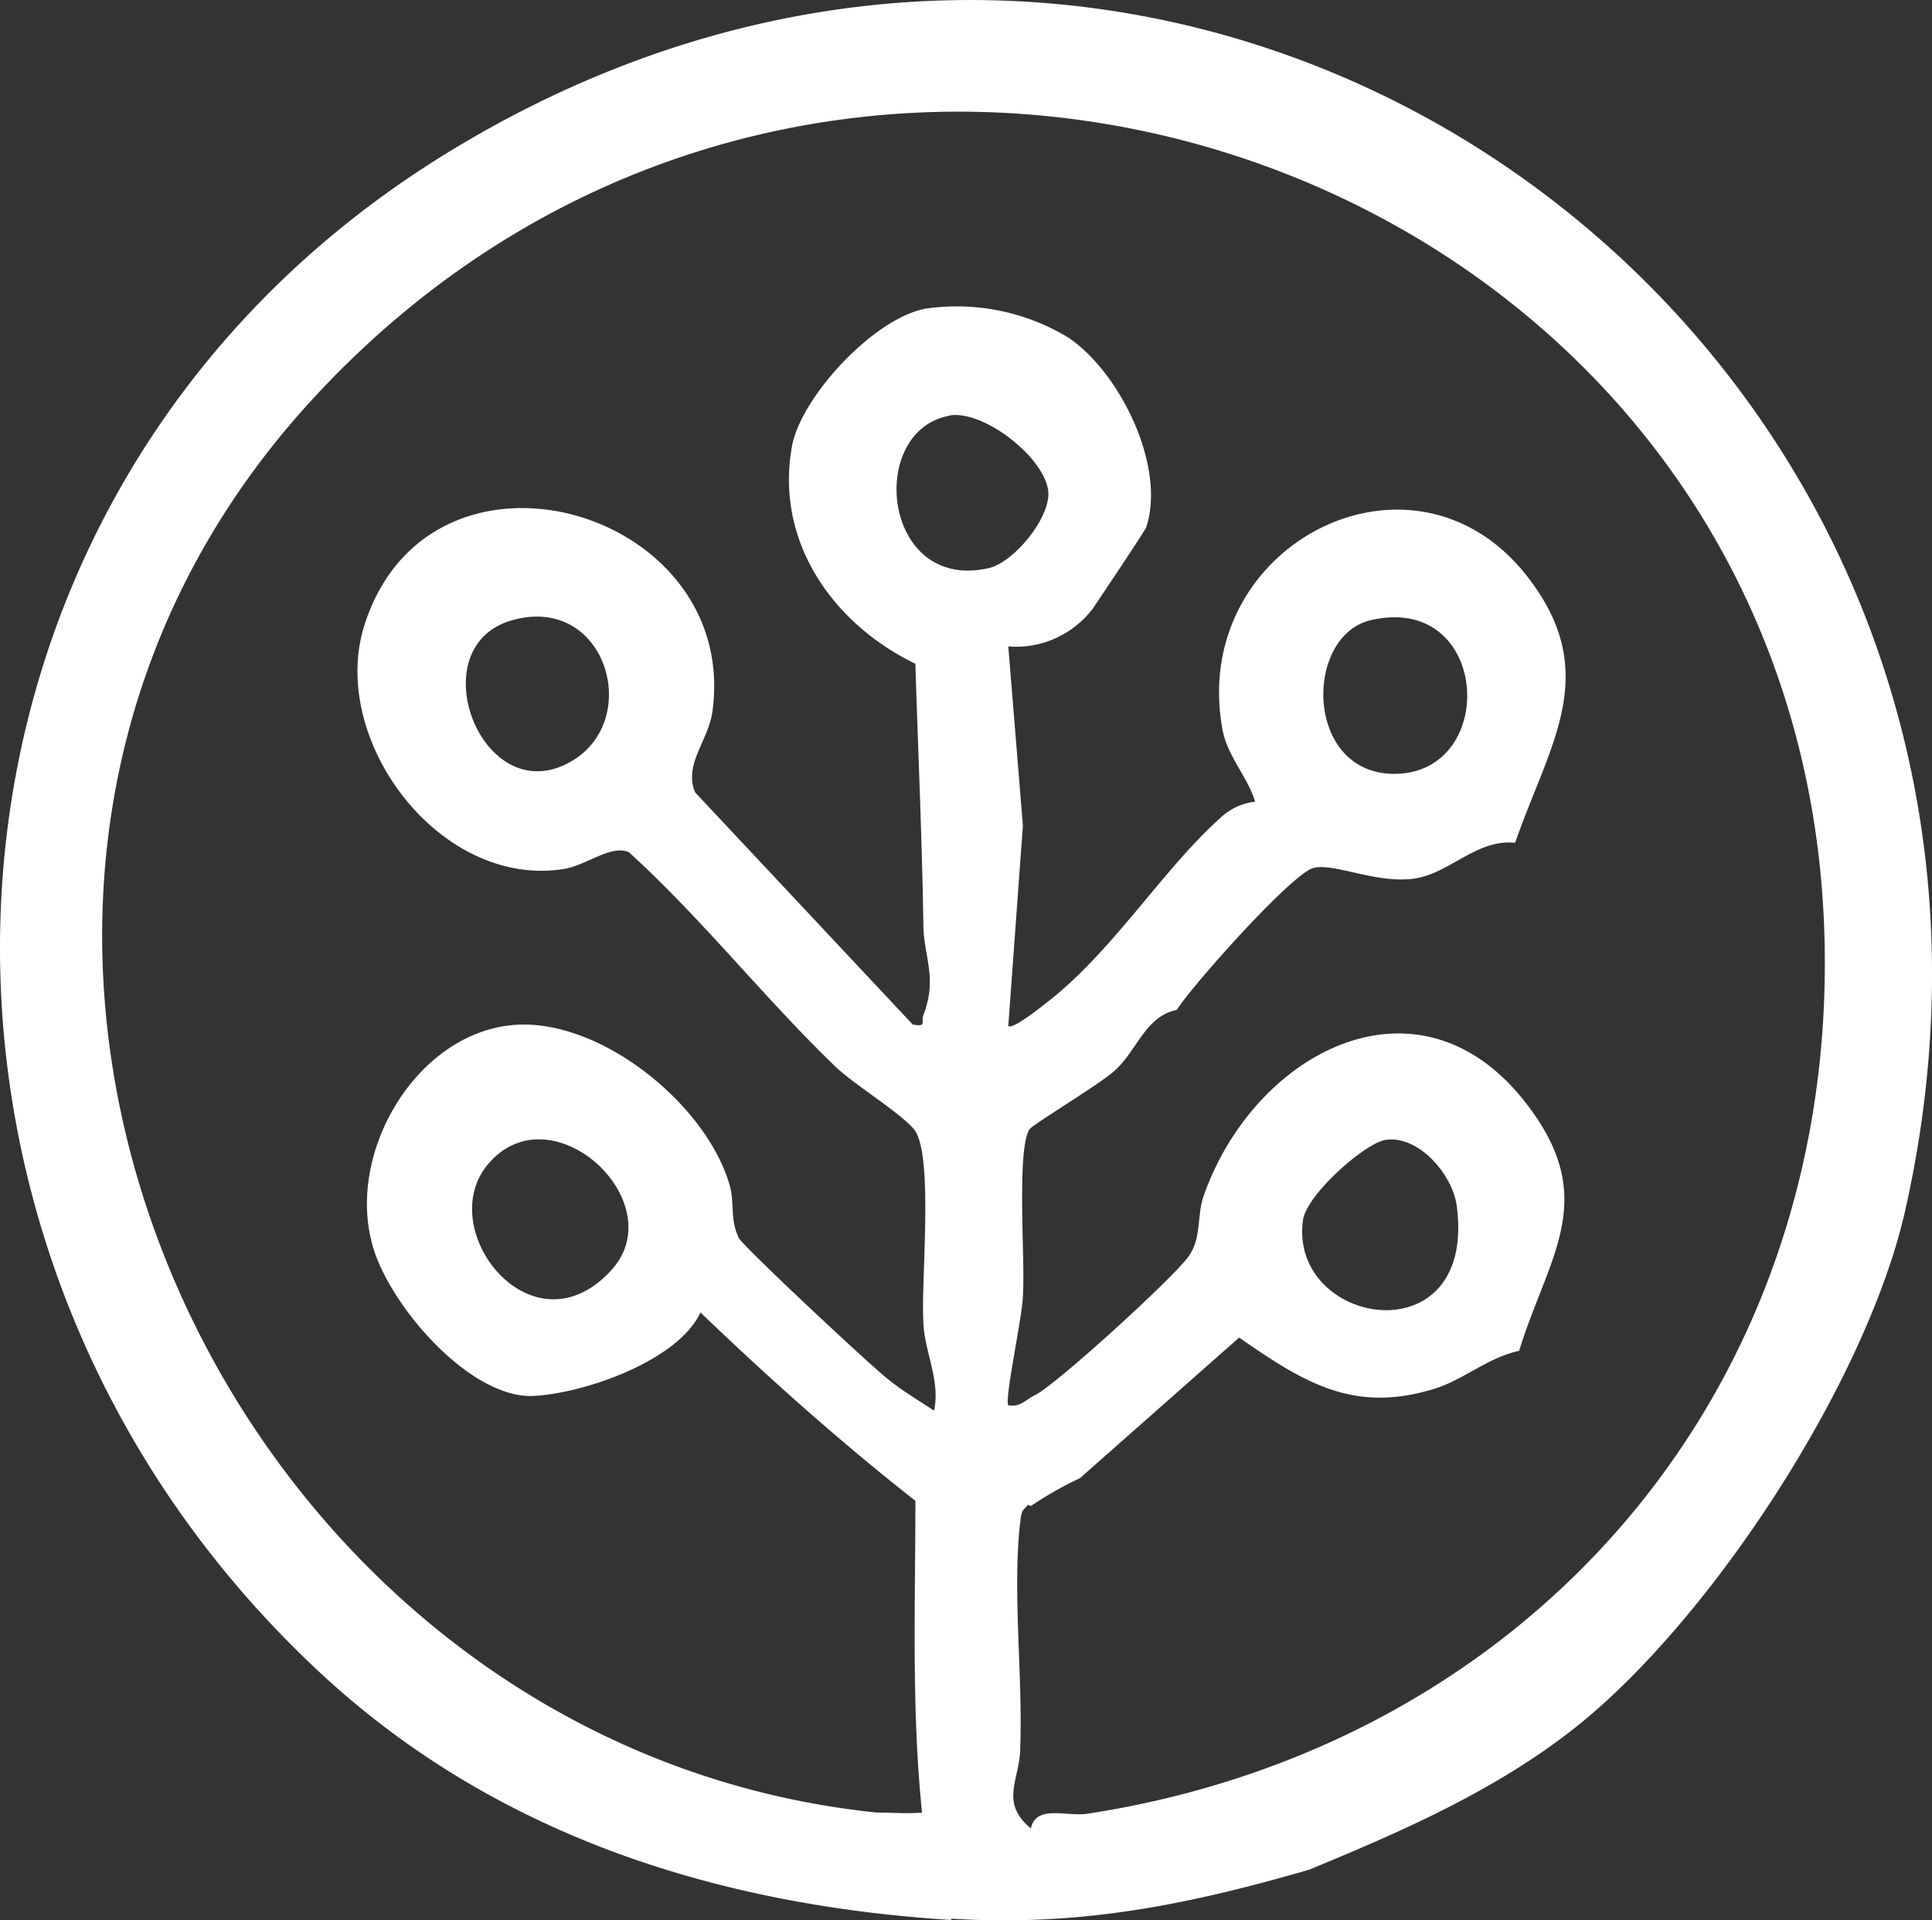 <svg xmlns="http://www.w3.org/2000/svg" xmlns:xlink="http://www.w3.org/1999/xlink" width="153.805" height="152.905" viewBox="0 0 153.805 152.905">
  <rect x="0" y="0" width="153.805" height="152.905" fill="#333333" stroke="none"/>
  <defs>
    <clipPath id="clip-path">
      <rect id="長方形_14" data-name="長方形 14" width="153.805" height="152.905" fill="none"/>
    </clipPath>
  </defs>
  <g id="グループ_13" data-name="グループ 13" transform="translate(0 0)">
    <g id="グループ_8" data-name="グループ 8" transform="translate(0 0)" clip-path="url(#clip-path)">
      <path id="パス_32" data-name="パス 32" d="M75.726,152.878c-18.486-1.161-36.019-6.655-49.856-19.332C-11.524,99.219-8.461,39.22,35.589,12.18,95.8-24.793,167.1,27.919,151.675,96.367c-3.063,13.624-15.528,32.745-26.408,41.3-6.337,4.965-13.627,8.136-21.02,11.2-9.824,2.852-18.381,4.54-28.521,3.908m6.126-32.959c-.527.529-.527.529-.632,1.375-.635,5.386.211,12.357,0,17.957,0,2.534-1.691,4.33.845,6.442.421-1.9,2.744-.951,4.435-1.161,32.534-4.965,56.512-29.682,58.624-62.954,4.119-66.549-77.637-97.5-121.051-48.8-36.127,40.667-6.55,106.265,45.737,111.651,1.161,0,2.431.105,3.592,0-.845-8.238-.529-16.479-.529-24.823-5.915-4.649-11.617-9.718-17.111-15-1.8,3.908-9.508,6.547-13.522,6.655-5.175,0-11.617-7.712-12.676-12.36-1.9-7.606,4.122-17.217,12.15-17.217,6.653,0,14.575,6.547,16.371,12.781.424,1.477,0,2.744.74,4.224.421.74,10.35,10.034,11.831,11.2,1.161.951,2.428,1.691,3.7,2.536.527-2.326-.74-4.649-.845-6.971-.211-3.382.845-13.416-.74-15.423-1.161-1.372-4.649-3.484-6.231-4.965-5.7-5.491-10.669-11.831-16.479-17.111-1.477-.635-3.484,1.161-5.386,1.372-9.824,1.375-18.591-10.456-15.634-19.539,5.281-16.269,29.893-9.192,27.675,6.971-.316,2.323-2.323,4.224-1.372,6.442L72.663,81.578c1.161.211.635-.211.845-.74,1.161-3.063,0-4.649,0-7.287-.105-6.866-.424-13.732-.635-20.7-6.547-3.168-11.2-9.718-9.824-17.325.74-4.014,6.761-10.456,10.88-10.985A17.155,17.155,0,0,1,85.021,26.86c4.122,2.747,7.817,10.248,6.234,15.107-.105.316-3.8,5.81-4.224,6.442a7.671,7.671,0,0,1-6.761,3.063l1.161,14.262L80.27,81.684c.316.421,3.379-2.112,3.908-2.536,4.859-4.119,8.554-10.034,12.887-13.943a4.827,4.827,0,0,1,2.852-1.372c-.635-2.112-2.326-3.7-2.642-6.021-2.431-14.472,15.21-23.556,24.293-11.936,6.021,7.709,1.8,13.308-.951,21.23-3.063-.316-5.175,2.431-8.028,2.852-3.063.421-6.337-1.267-8.028-.845s-9.61,9.3-10.88,11.3c-2.534.527-3.168,3.274-4.965,4.856-1.161,1.059-6.442,4.227-6.761,4.649-1.056,1.691-.316,10.564-.527,13.311,0,1.372-1.48,8.238-1.161,8.66.951.214,1.477-.527,2.218-.845,2.007-1.161,10.669-9.084,12.041-10.88,1.161-1.477.74-3.274,1.267-4.856,4.014-11.62,17.43-18.7,25.987-7.08,5.491,7.4,1.477,11.831-.845,19.332-2.431.527-4.333,2.218-6.55,2.958-6.547,2.112-10.564-.421-15.739-4.014L85.971,117.7a29.146,29.146,0,0,0-3.908,2.218M75.621,33.094c-6.655,1.161-5.386,14.048,3.063,12.147,2.007-.421,5.07-4.119,4.754-6.231-.424-2.747-5.281-6.445-7.922-5.915M40.869,49.36c-7.606,2.007-2.536,15.318,4.543,11.3,5.807-3.276,2.849-13.311-4.543-11.3m68.342,0c-5.389,1.161-5.389,12.041,1.586,12.255,8.554.211,7.922-14.367-1.586-12.255M48.686,101.118c4.859-5.386-4.649-14.259-9.718-8.554-4.649,5.175,3.379,15.526,9.718,8.554m61.582-10.35c-1.691.316-6.337,4.435-6.55,6.445-1.056,8.449,13.838,10.877,12.255-1.164-.319-2.534-3.063-5.7-5.7-5.281" transform="translate(0 0.002)" fill="#fff"/>
    </g>
  </g>
</svg>
